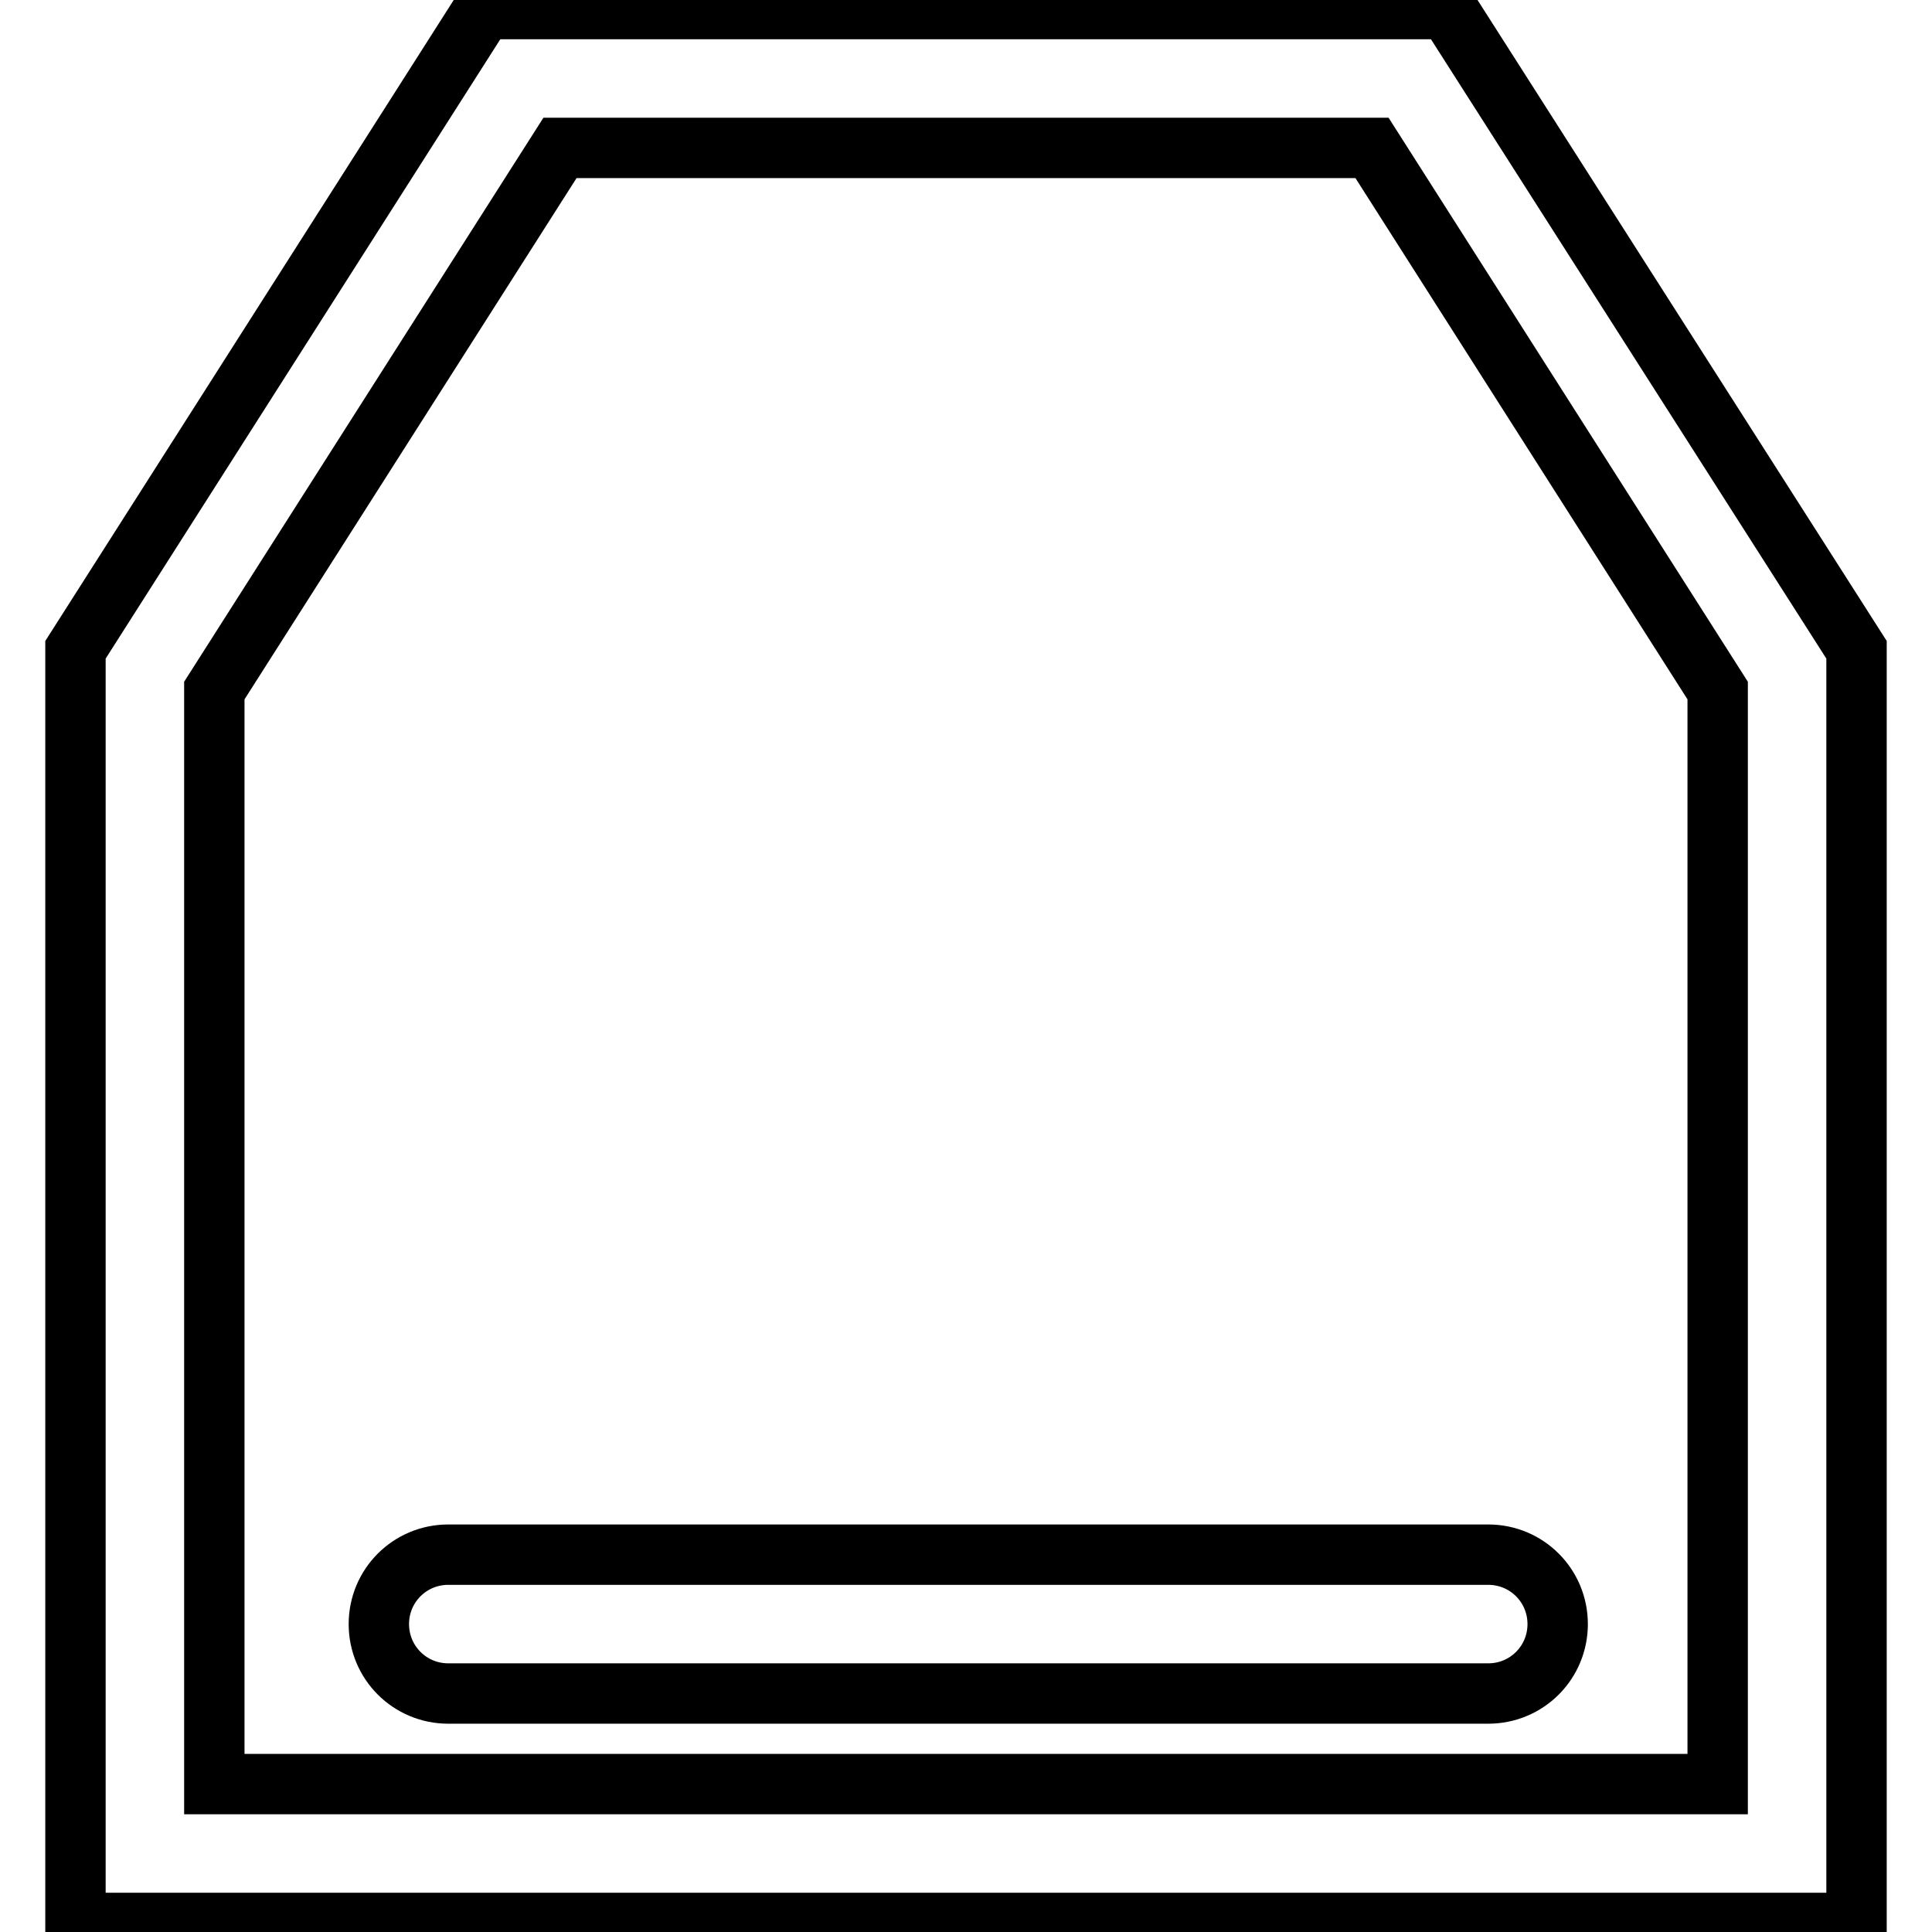 <?xml version="1.0" encoding="utf-8"?>
<!-- Svg Vector Icons : http://www.onlinewebfonts.com/icon -->
<!DOCTYPE svg PUBLIC "-//W3C//DTD SVG 1.1//EN" "http://www.w3.org/Graphics/SVG/1.1/DTD/svg11.dtd">
<svg version="1.1" xmlns="http://www.w3.org/2000/svg" xmlns:xlink="http://www.w3.org/1999/xlink" x="0px" y="0px" viewBox="0 0 256 256" enable-background="new 0 0 256 256" xml:space="preserve">
<g> <path stroke-width="8" fill-opacity="0" stroke="#000000"  d="M246,254.8H10V86.1L64.1,1.2h127.7L246,86.1V254.8L246,254.8z M28.4,236.4h199.2V91.5l-45.8-71.9H74.2 L28.4,91.5V236.4z"/> <path stroke-width="8" fill-opacity="0" stroke="#000000"  d="M206.4,215.2c0,5.1-4.1,9.2-9.2,9.2H59.4c-5.1,0-9.2-4.1-9.2-9.2s4.1-9.2,9.2-9.2h137.8 C202.3,206,206.4,210.1,206.4,215.2z"/></g>
</svg>